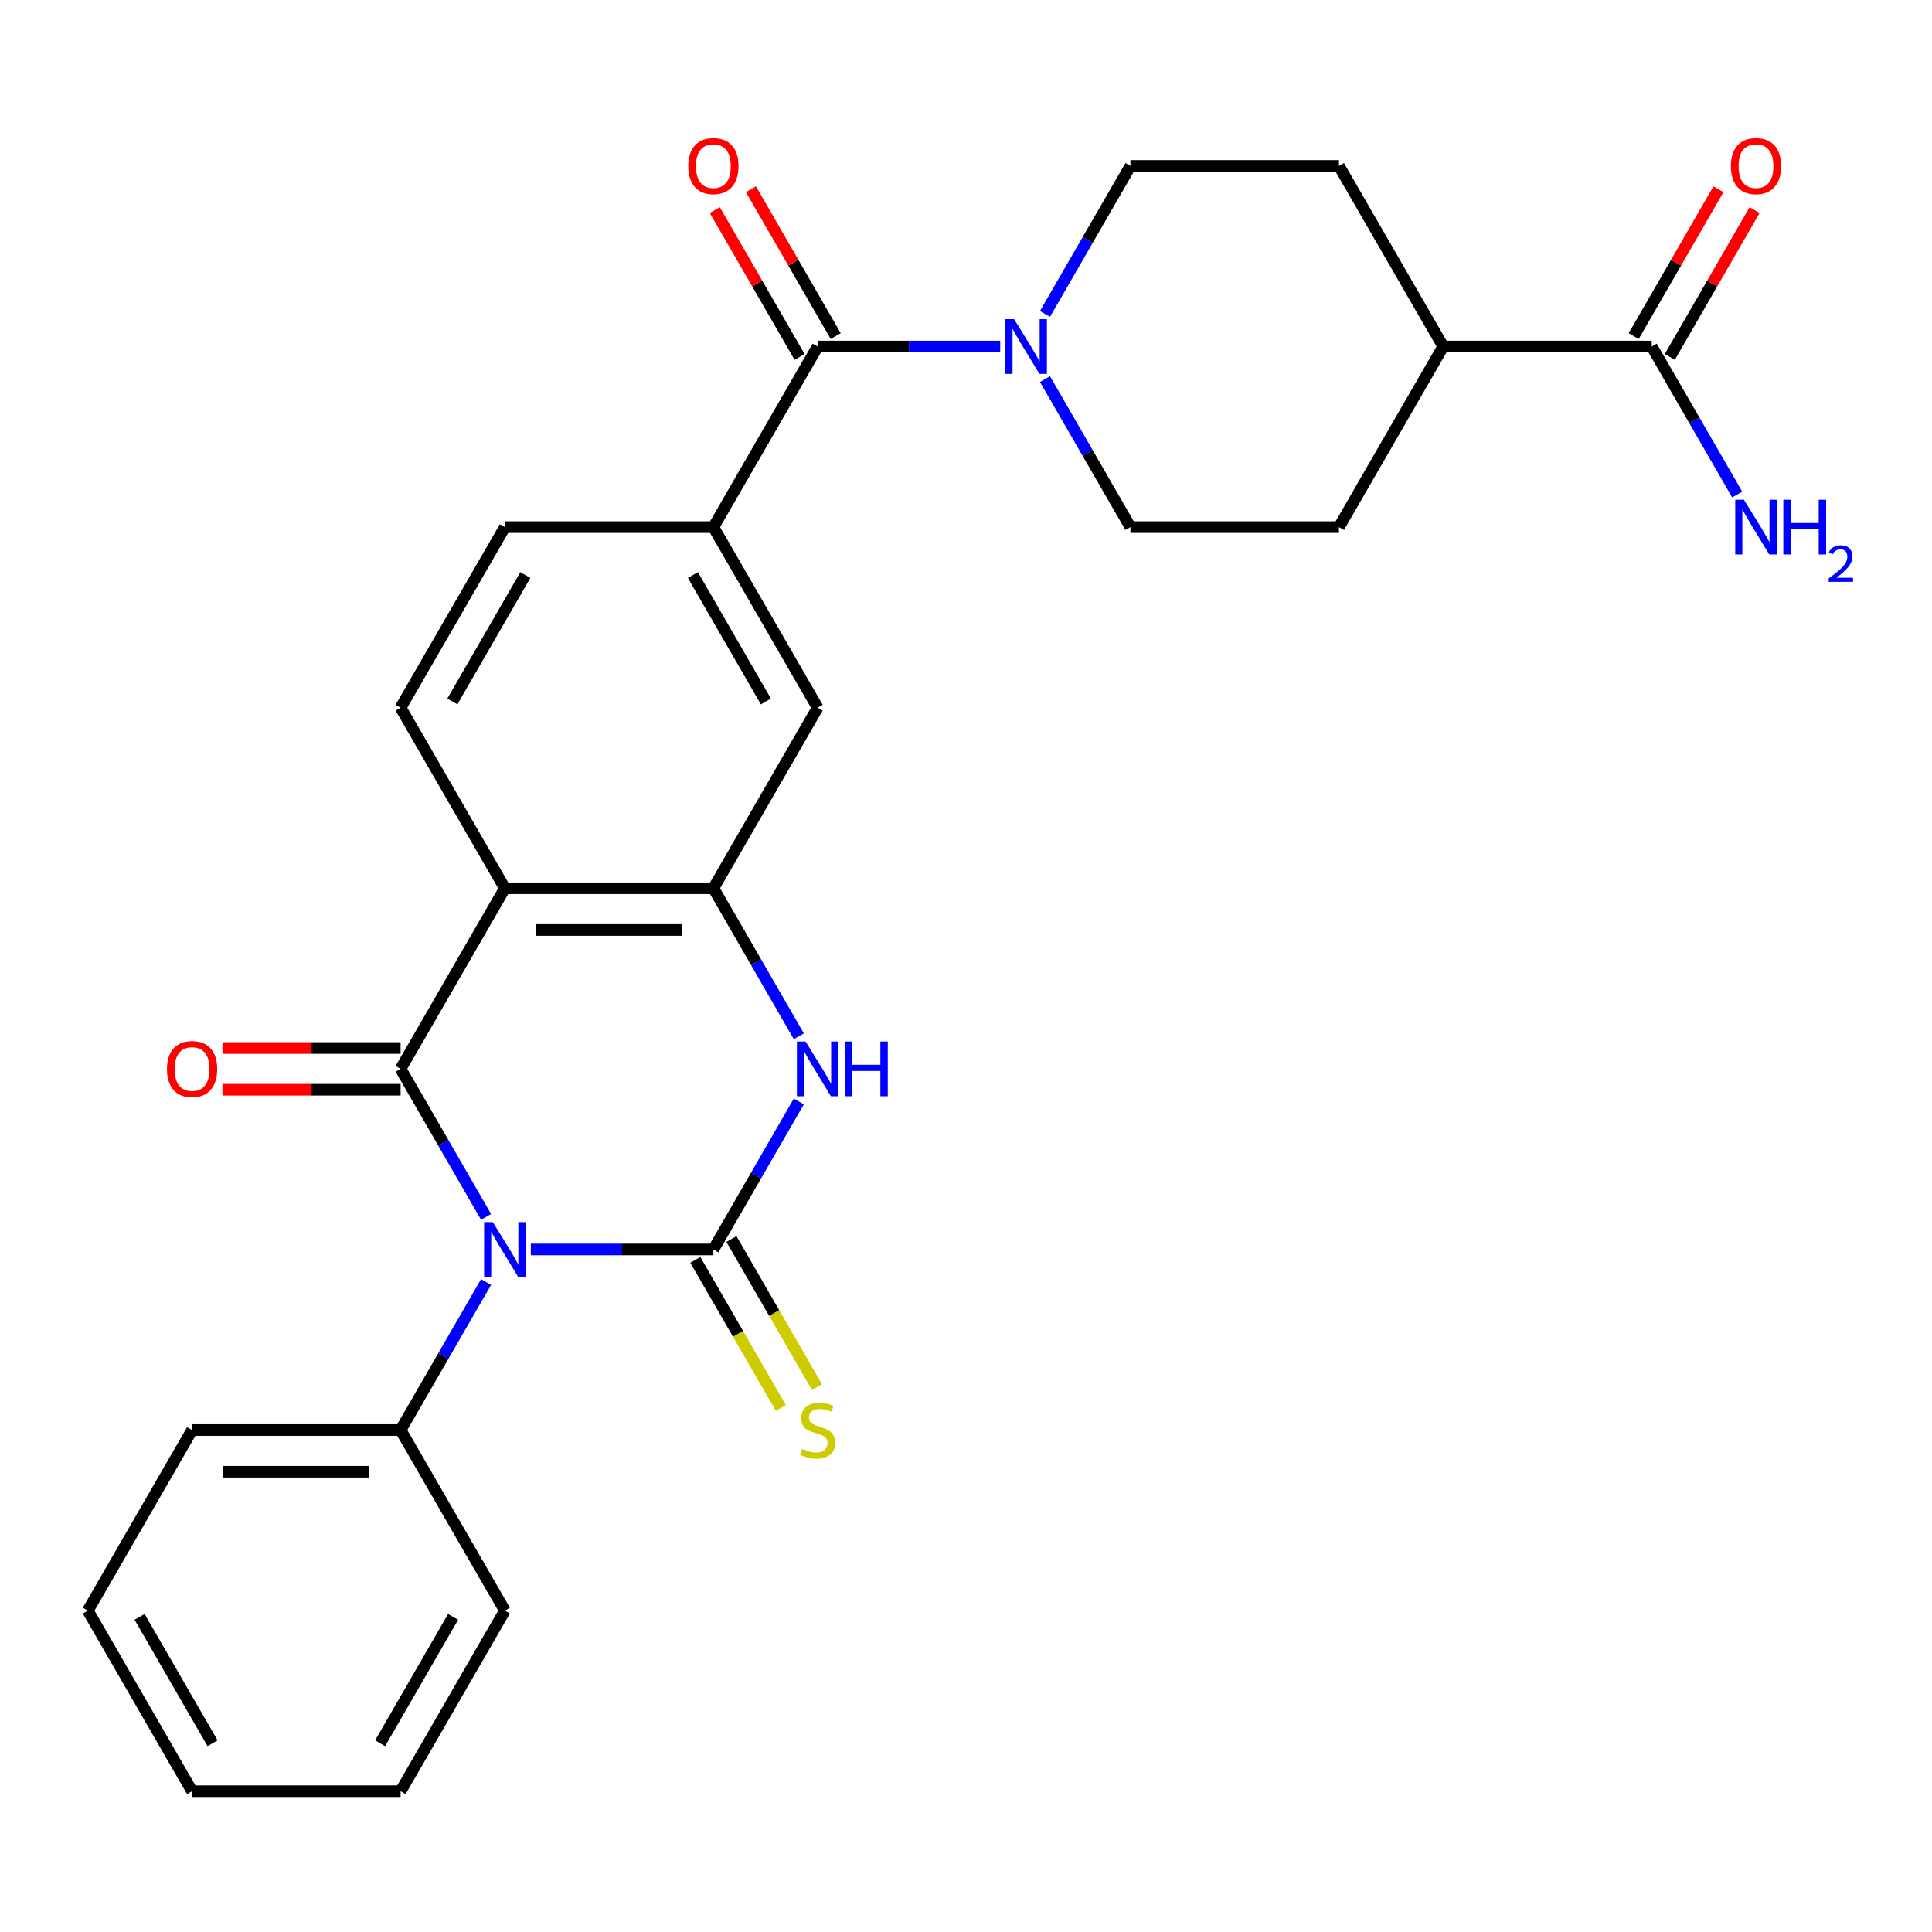 <?xml version='1.0' encoding='iso-8859-1'?>
<svg version='1.1' baseProfile='full'
              xmlns='http://www.w3.org/2000/svg'
                      xmlns:rdkit='http://www.rdkit.org/xml'
                      xmlns:xlink='http://www.w3.org/1999/xlink'
                  xml:space='preserve'
width='1000px' height='1000px' viewBox='0 0 1000 1000'>
<!-- END OF HEADER -->
<rect style='opacity:1.0;fill:#FFFFFF;stroke:none' width='1000' height='1000' x='0' y='0'> </rect>
<path class='bond-0' d='M 274.755,646.715 L 322.001,646.715' style='fill:none;fill-rule:evenodd;stroke:#0000FF;stroke-width:6px;stroke-linecap:butt;stroke-linejoin:miter;stroke-opacity:1' />
<path class='bond-0' d='M 322.001,646.715 L 369.248,646.715' style='fill:none;fill-rule:evenodd;stroke:#000000;stroke-width:6px;stroke-linecap:butt;stroke-linejoin:miter;stroke-opacity:1' />
<path class='bond-1' d='M 251.584,629.857 L 229.467,591.55' style='fill:none;fill-rule:evenodd;stroke:#0000FF;stroke-width:6px;stroke-linecap:butt;stroke-linejoin:miter;stroke-opacity:1' />
<path class='bond-1' d='M 229.467,591.55 L 207.351,553.244' style='fill:none;fill-rule:evenodd;stroke:#000000;stroke-width:6px;stroke-linecap:butt;stroke-linejoin:miter;stroke-opacity:1' />
<path class='bond-12' d='M 251.584,663.573 L 229.467,701.88' style='fill:none;fill-rule:evenodd;stroke:#0000FF;stroke-width:6px;stroke-linecap:butt;stroke-linejoin:miter;stroke-opacity:1' />
<path class='bond-12' d='M 229.467,701.88 L 207.351,740.186' style='fill:none;fill-rule:evenodd;stroke:#000000;stroke-width:6px;stroke-linecap:butt;stroke-linejoin:miter;stroke-opacity:1' />
<path class='bond-3' d='M 369.248,646.715 L 391.364,608.408' style='fill:none;fill-rule:evenodd;stroke:#000000;stroke-width:6px;stroke-linecap:butt;stroke-linejoin:miter;stroke-opacity:1' />
<path class='bond-3' d='M 391.364,608.408 L 413.48,570.102' style='fill:none;fill-rule:evenodd;stroke:#0000FF;stroke-width:6px;stroke-linecap:butt;stroke-linejoin:miter;stroke-opacity:1' />
<path class='bond-10' d='M 359.901,652.111 L 382.028,690.438' style='fill:none;fill-rule:evenodd;stroke:#000000;stroke-width:6px;stroke-linecap:butt;stroke-linejoin:miter;stroke-opacity:1' />
<path class='bond-10' d='M 382.028,690.438 L 404.156,728.764' style='fill:none;fill-rule:evenodd;stroke:#CCCC00;stroke-width:6px;stroke-linecap:butt;stroke-linejoin:miter;stroke-opacity:1' />
<path class='bond-10' d='M 378.595,641.318 L 400.723,679.645' style='fill:none;fill-rule:evenodd;stroke:#000000;stroke-width:6px;stroke-linecap:butt;stroke-linejoin:miter;stroke-opacity:1' />
<path class='bond-10' d='M 400.723,679.645 L 422.85,717.971' style='fill:none;fill-rule:evenodd;stroke:#CCCC00;stroke-width:6px;stroke-linecap:butt;stroke-linejoin:miter;stroke-opacity:1' />
<path class='bond-2' d='M 207.351,553.244 L 261.317,459.773' style='fill:none;fill-rule:evenodd;stroke:#000000;stroke-width:6px;stroke-linecap:butt;stroke-linejoin:miter;stroke-opacity:1' />
<path class='bond-13' d='M 207.351,542.451 L 161.235,542.451' style='fill:none;fill-rule:evenodd;stroke:#000000;stroke-width:6px;stroke-linecap:butt;stroke-linejoin:miter;stroke-opacity:1' />
<path class='bond-13' d='M 161.235,542.451 L 115.118,542.451' style='fill:none;fill-rule:evenodd;stroke:#FF0000;stroke-width:6px;stroke-linecap:butt;stroke-linejoin:miter;stroke-opacity:1' />
<path class='bond-13' d='M 207.351,564.037 L 161.235,564.037' style='fill:none;fill-rule:evenodd;stroke:#000000;stroke-width:6px;stroke-linecap:butt;stroke-linejoin:miter;stroke-opacity:1' />
<path class='bond-13' d='M 161.235,564.037 L 115.118,564.037' style='fill:none;fill-rule:evenodd;stroke:#FF0000;stroke-width:6px;stroke-linecap:butt;stroke-linejoin:miter;stroke-opacity:1' />
<path class='bond-4' d='M 261.317,459.773 L 369.248,459.773' style='fill:none;fill-rule:evenodd;stroke:#000000;stroke-width:6px;stroke-linecap:butt;stroke-linejoin:miter;stroke-opacity:1' />
<path class='bond-4' d='M 277.506,481.359 L 353.058,481.359' style='fill:none;fill-rule:evenodd;stroke:#000000;stroke-width:6px;stroke-linecap:butt;stroke-linejoin:miter;stroke-opacity:1' />
<path class='bond-9' d='M 261.317,459.773 L 207.351,366.302' style='fill:none;fill-rule:evenodd;stroke:#000000;stroke-width:6px;stroke-linecap:butt;stroke-linejoin:miter;stroke-opacity:1' />
<path class='bond-28' d='M 413.48,536.386 L 391.364,498.079' style='fill:none;fill-rule:evenodd;stroke:#0000FF;stroke-width:6px;stroke-linecap:butt;stroke-linejoin:miter;stroke-opacity:1' />
<path class='bond-28' d='M 391.364,498.079 L 369.248,459.773' style='fill:none;fill-rule:evenodd;stroke:#000000;stroke-width:6px;stroke-linecap:butt;stroke-linejoin:miter;stroke-opacity:1' />
<path class='bond-8' d='M 369.248,459.773 L 423.213,366.302' style='fill:none;fill-rule:evenodd;stroke:#000000;stroke-width:6px;stroke-linecap:butt;stroke-linejoin:miter;stroke-opacity:1' />
<path class='bond-5' d='M 423.213,179.36 L 369.248,272.831' style='fill:none;fill-rule:evenodd;stroke:#000000;stroke-width:6px;stroke-linecap:butt;stroke-linejoin:miter;stroke-opacity:1' />
<path class='bond-6' d='M 423.213,179.36 L 470.46,179.36' style='fill:none;fill-rule:evenodd;stroke:#000000;stroke-width:6px;stroke-linecap:butt;stroke-linejoin:miter;stroke-opacity:1' />
<path class='bond-6' d='M 470.46,179.36 L 517.706,179.36' style='fill:none;fill-rule:evenodd;stroke:#0000FF;stroke-width:6px;stroke-linecap:butt;stroke-linejoin:miter;stroke-opacity:1' />
<path class='bond-16' d='M 432.56,173.963 L 410.617,135.957' style='fill:none;fill-rule:evenodd;stroke:#000000;stroke-width:6px;stroke-linecap:butt;stroke-linejoin:miter;stroke-opacity:1' />
<path class='bond-16' d='M 410.617,135.957 L 388.674,97.95' style='fill:none;fill-rule:evenodd;stroke:#FF0000;stroke-width:6px;stroke-linecap:butt;stroke-linejoin:miter;stroke-opacity:1' />
<path class='bond-16' d='M 413.866,184.756 L 391.923,146.75' style='fill:none;fill-rule:evenodd;stroke:#000000;stroke-width:6px;stroke-linecap:butt;stroke-linejoin:miter;stroke-opacity:1' />
<path class='bond-16' d='M 391.923,146.75 L 369.98,108.743' style='fill:none;fill-rule:evenodd;stroke:#FF0000;stroke-width:6px;stroke-linecap:butt;stroke-linejoin:miter;stroke-opacity:1' />
<path class='bond-17' d='M 540.877,162.501 L 562.994,124.195' style='fill:none;fill-rule:evenodd;stroke:#0000FF;stroke-width:6px;stroke-linecap:butt;stroke-linejoin:miter;stroke-opacity:1' />
<path class='bond-17' d='M 562.994,124.195 L 585.11,85.889' style='fill:none;fill-rule:evenodd;stroke:#000000;stroke-width:6px;stroke-linecap:butt;stroke-linejoin:miter;stroke-opacity:1' />
<path class='bond-18' d='M 540.877,196.218 L 562.994,234.524' style='fill:none;fill-rule:evenodd;stroke:#0000FF;stroke-width:6px;stroke-linecap:butt;stroke-linejoin:miter;stroke-opacity:1' />
<path class='bond-18' d='M 562.994,234.524 L 585.11,272.831' style='fill:none;fill-rule:evenodd;stroke:#000000;stroke-width:6px;stroke-linecap:butt;stroke-linejoin:miter;stroke-opacity:1' />
<path class='bond-7' d='M 369.248,272.831 L 261.317,272.831' style='fill:none;fill-rule:evenodd;stroke:#000000;stroke-width:6px;stroke-linecap:butt;stroke-linejoin:miter;stroke-opacity:1' />
<path class='bond-30' d='M 369.248,272.831 L 423.213,366.302' style='fill:none;fill-rule:evenodd;stroke:#000000;stroke-width:6px;stroke-linecap:butt;stroke-linejoin:miter;stroke-opacity:1' />
<path class='bond-30' d='M 358.648,297.644 L 396.424,363.074' style='fill:none;fill-rule:evenodd;stroke:#000000;stroke-width:6px;stroke-linecap:butt;stroke-linejoin:miter;stroke-opacity:1' />
<path class='bond-14' d='M 207.351,366.302 L 261.317,272.831' style='fill:none;fill-rule:evenodd;stroke:#000000;stroke-width:6px;stroke-linecap:butt;stroke-linejoin:miter;stroke-opacity:1' />
<path class='bond-14' d='M 234.14,363.074 L 271.916,297.644' style='fill:none;fill-rule:evenodd;stroke:#000000;stroke-width:6px;stroke-linecap:butt;stroke-linejoin:miter;stroke-opacity:1' />
<path class='bond-11' d='M 854.937,179.36 L 747.006,179.36' style='fill:none;fill-rule:evenodd;stroke:#000000;stroke-width:6px;stroke-linecap:butt;stroke-linejoin:miter;stroke-opacity:1' />
<path class='bond-19' d='M 864.285,184.756 L 886.228,146.75' style='fill:none;fill-rule:evenodd;stroke:#000000;stroke-width:6px;stroke-linecap:butt;stroke-linejoin:miter;stroke-opacity:1' />
<path class='bond-19' d='M 886.228,146.75 L 908.171,108.743' style='fill:none;fill-rule:evenodd;stroke:#FF0000;stroke-width:6px;stroke-linecap:butt;stroke-linejoin:miter;stroke-opacity:1' />
<path class='bond-19' d='M 845.59,173.963 L 867.533,135.957' style='fill:none;fill-rule:evenodd;stroke:#000000;stroke-width:6px;stroke-linecap:butt;stroke-linejoin:miter;stroke-opacity:1' />
<path class='bond-19' d='M 867.533,135.957 L 889.476,97.95' style='fill:none;fill-rule:evenodd;stroke:#FF0000;stroke-width:6px;stroke-linecap:butt;stroke-linejoin:miter;stroke-opacity:1' />
<path class='bond-22' d='M 854.937,179.36 L 877.054,217.666' style='fill:none;fill-rule:evenodd;stroke:#000000;stroke-width:6px;stroke-linecap:butt;stroke-linejoin:miter;stroke-opacity:1' />
<path class='bond-22' d='M 877.054,217.666 L 899.17,255.972' style='fill:none;fill-rule:evenodd;stroke:#0000FF;stroke-width:6px;stroke-linecap:butt;stroke-linejoin:miter;stroke-opacity:1' />
<path class='bond-23' d='M 207.351,740.186 L 99.42,740.186' style='fill:none;fill-rule:evenodd;stroke:#000000;stroke-width:6px;stroke-linecap:butt;stroke-linejoin:miter;stroke-opacity:1' />
<path class='bond-23' d='M 191.161,761.772 L 115.61,761.772' style='fill:none;fill-rule:evenodd;stroke:#000000;stroke-width:6px;stroke-linecap:butt;stroke-linejoin:miter;stroke-opacity:1' />
<path class='bond-24' d='M 207.351,740.186 L 261.317,833.657' style='fill:none;fill-rule:evenodd;stroke:#000000;stroke-width:6px;stroke-linecap:butt;stroke-linejoin:miter;stroke-opacity:1' />
<path class='bond-15' d='M 747.006,179.36 L 693.041,272.831' style='fill:none;fill-rule:evenodd;stroke:#000000;stroke-width:6px;stroke-linecap:butt;stroke-linejoin:miter;stroke-opacity:1' />
<path class='bond-31' d='M 747.006,179.36 L 693.041,85.889' style='fill:none;fill-rule:evenodd;stroke:#000000;stroke-width:6px;stroke-linecap:butt;stroke-linejoin:miter;stroke-opacity:1' />
<path class='bond-20' d='M 585.11,85.889 L 693.041,85.889' style='fill:none;fill-rule:evenodd;stroke:#000000;stroke-width:6px;stroke-linecap:butt;stroke-linejoin:miter;stroke-opacity:1' />
<path class='bond-21' d='M 585.11,272.831 L 693.041,272.831' style='fill:none;fill-rule:evenodd;stroke:#000000;stroke-width:6px;stroke-linecap:butt;stroke-linejoin:miter;stroke-opacity:1' />
<path class='bond-26' d='M 99.42,740.186 L 45.455,833.657' style='fill:none;fill-rule:evenodd;stroke:#000000;stroke-width:6px;stroke-linecap:butt;stroke-linejoin:miter;stroke-opacity:1' />
<path class='bond-25' d='M 261.317,833.657 L 207.351,927.128' style='fill:none;fill-rule:evenodd;stroke:#000000;stroke-width:6px;stroke-linecap:butt;stroke-linejoin:miter;stroke-opacity:1' />
<path class='bond-25' d='M 234.528,836.884 L 196.752,902.314' style='fill:none;fill-rule:evenodd;stroke:#000000;stroke-width:6px;stroke-linecap:butt;stroke-linejoin:miter;stroke-opacity:1' />
<path class='bond-27' d='M 207.351,927.128 L 99.42,927.128' style='fill:none;fill-rule:evenodd;stroke:#000000;stroke-width:6px;stroke-linecap:butt;stroke-linejoin:miter;stroke-opacity:1' />
<path class='bond-29' d='M 45.455,833.657 L 99.42,927.128' style='fill:none;fill-rule:evenodd;stroke:#000000;stroke-width:6px;stroke-linecap:butt;stroke-linejoin:miter;stroke-opacity:1' />
<path class='bond-29' d='M 72.244,836.884 L 110.019,902.314' style='fill:none;fill-rule:evenodd;stroke:#000000;stroke-width:6px;stroke-linecap:butt;stroke-linejoin:miter;stroke-opacity:1' />
<path  class='atom-0' d='M 255.057 632.555
L 264.337 647.555
Q 265.257 649.035, 266.737 651.715
Q 268.217 654.395, 268.297 654.555
L 268.297 632.555
L 272.057 632.555
L 272.057 660.875
L 268.177 660.875
L 258.217 644.475
Q 257.057 642.555, 255.817 640.355
Q 254.617 638.155, 254.257 637.475
L 254.257 660.875
L 250.577 660.875
L 250.577 632.555
L 255.057 632.555
' fill='#0000FF'/>
<path  class='atom-4' d='M 416.953 539.084
L 426.233 554.084
Q 427.153 555.564, 428.633 558.244
Q 430.113 560.924, 430.193 561.084
L 430.193 539.084
L 433.953 539.084
L 433.953 567.404
L 430.073 567.404
L 420.113 551.004
Q 418.953 549.084, 417.713 546.884
Q 416.513 544.684, 416.153 544.004
L 416.153 567.404
L 412.473 567.404
L 412.473 539.084
L 416.953 539.084
' fill='#0000FF'/>
<path  class='atom-4' d='M 437.353 539.084
L 441.193 539.084
L 441.193 551.124
L 455.673 551.124
L 455.673 539.084
L 459.513 539.084
L 459.513 567.404
L 455.673 567.404
L 455.673 554.324
L 441.193 554.324
L 441.193 567.404
L 437.353 567.404
L 437.353 539.084
' fill='#0000FF'/>
<path  class='atom-7' d='M 524.884 165.2
L 534.164 180.2
Q 535.084 181.68, 536.564 184.36
Q 538.044 187.04, 538.124 187.2
L 538.124 165.2
L 541.884 165.2
L 541.884 193.52
L 538.004 193.52
L 528.044 177.12
Q 526.884 175.2, 525.644 173
Q 524.444 170.8, 524.084 170.12
L 524.084 193.52
L 520.404 193.52
L 520.404 165.2
L 524.884 165.2
' fill='#0000FF'/>
<path  class='atom-11' d='M 415.213 749.906
Q 415.533 750.026, 416.853 750.586
Q 418.173 751.146, 419.613 751.506
Q 421.093 751.826, 422.533 751.826
Q 425.213 751.826, 426.773 750.546
Q 428.333 749.226, 428.333 746.946
Q 428.333 745.386, 427.533 744.426
Q 426.773 743.466, 425.573 742.946
Q 424.373 742.426, 422.373 741.826
Q 419.853 741.066, 418.333 740.346
Q 416.853 739.626, 415.773 738.106
Q 414.733 736.586, 414.733 734.026
Q 414.733 730.466, 417.133 728.266
Q 419.573 726.066, 424.373 726.066
Q 427.653 726.066, 431.373 727.626
L 430.453 730.706
Q 427.053 729.306, 424.493 729.306
Q 421.733 729.306, 420.213 730.466
Q 418.693 731.586, 418.733 733.546
Q 418.733 735.066, 419.493 735.986
Q 420.293 736.906, 421.413 737.426
Q 422.573 737.946, 424.493 738.546
Q 427.053 739.346, 428.573 740.146
Q 430.093 740.946, 431.173 742.586
Q 432.293 744.186, 432.293 746.946
Q 432.293 750.866, 429.653 752.986
Q 427.053 755.066, 422.693 755.066
Q 420.173 755.066, 418.253 754.506
Q 416.373 753.986, 414.133 753.066
L 415.213 749.906
' fill='#CCCC00'/>
<path  class='atom-14' d='M 86.42 553.324
Q 86.42 546.524, 89.78 542.724
Q 93.14 538.924, 99.42 538.924
Q 105.7 538.924, 109.06 542.724
Q 112.42 546.524, 112.42 553.324
Q 112.42 560.204, 109.02 564.124
Q 105.62 568.004, 99.42 568.004
Q 93.18 568.004, 89.78 564.124
Q 86.42 560.244, 86.42 553.324
M 99.42 564.804
Q 103.74 564.804, 106.06 561.924
Q 108.42 559.004, 108.42 553.324
Q 108.42 547.764, 106.06 544.964
Q 103.74 542.124, 99.42 542.124
Q 95.1 542.124, 92.74 544.924
Q 90.42 547.724, 90.42 553.324
Q 90.42 559.044, 92.74 561.924
Q 95.1 564.804, 99.42 564.804
' fill='#FF0000'/>
<path  class='atom-17' d='M 356.248 85.969
Q 356.248 79.169, 359.608 75.369
Q 362.968 71.569, 369.248 71.569
Q 375.528 71.569, 378.888 75.369
Q 382.248 79.169, 382.248 85.969
Q 382.248 92.849, 378.848 96.769
Q 375.448 100.649, 369.248 100.649
Q 363.008 100.649, 359.608 96.769
Q 356.248 92.889, 356.248 85.969
M 369.248 97.449
Q 373.568 97.449, 375.888 94.569
Q 378.248 91.649, 378.248 85.969
Q 378.248 80.409, 375.888 77.609
Q 373.568 74.769, 369.248 74.769
Q 364.928 74.769, 362.568 77.569
Q 360.248 80.369, 360.248 85.969
Q 360.248 91.689, 362.568 94.569
Q 364.928 97.449, 369.248 97.449
' fill='#FF0000'/>
<path  class='atom-20' d='M 895.903 85.969
Q 895.903 79.169, 899.263 75.369
Q 902.623 71.569, 908.903 71.569
Q 915.183 71.569, 918.543 75.369
Q 921.903 79.169, 921.903 85.969
Q 921.903 92.849, 918.503 96.769
Q 915.103 100.649, 908.903 100.649
Q 902.663 100.649, 899.263 96.769
Q 895.903 92.889, 895.903 85.969
M 908.903 97.449
Q 913.223 97.449, 915.543 94.569
Q 917.903 91.649, 917.903 85.969
Q 917.903 80.409, 915.543 77.609
Q 913.223 74.769, 908.903 74.769
Q 904.583 74.769, 902.223 77.569
Q 899.903 80.369, 899.903 85.969
Q 899.903 91.689, 902.223 94.569
Q 904.583 97.449, 908.903 97.449
' fill='#FF0000'/>
<path  class='atom-23' d='M 902.643 258.671
L 911.923 273.671
Q 912.843 275.151, 914.323 277.831
Q 915.803 280.511, 915.883 280.671
L 915.883 258.671
L 919.643 258.671
L 919.643 286.991
L 915.763 286.991
L 905.803 270.591
Q 904.643 268.671, 903.403 266.471
Q 902.203 264.271, 901.843 263.591
L 901.843 286.991
L 898.163 286.991
L 898.163 258.671
L 902.643 258.671
' fill='#0000FF'/>
<path  class='atom-23' d='M 923.043 258.671
L 926.883 258.671
L 926.883 270.711
L 941.363 270.711
L 941.363 258.671
L 945.203 258.671
L 945.203 286.991
L 941.363 286.991
L 941.363 273.911
L 926.883 273.911
L 926.883 286.991
L 923.043 286.991
L 923.043 258.671
' fill='#0000FF'/>
<path  class='atom-23' d='M 946.576 285.997
Q 947.262 284.228, 948.899 283.252
Q 950.536 282.248, 952.806 282.248
Q 955.631 282.248, 957.215 283.78
Q 958.799 285.311, 958.799 288.03
Q 958.799 290.802, 956.74 293.389
Q 954.707 295.976, 950.483 299.039
L 959.116 299.039
L 959.116 301.151
L 946.523 301.151
L 946.523 299.382
Q 950.008 296.9, 952.067 295.052
Q 954.153 293.204, 955.156 291.541
Q 956.159 289.878, 956.159 288.162
Q 956.159 286.367, 955.261 285.364
Q 954.364 284.36, 952.806 284.36
Q 951.301 284.36, 950.298 284.968
Q 949.295 285.575, 948.582 286.921
L 946.576 285.997
' fill='#0000FF'/>
</svg>
